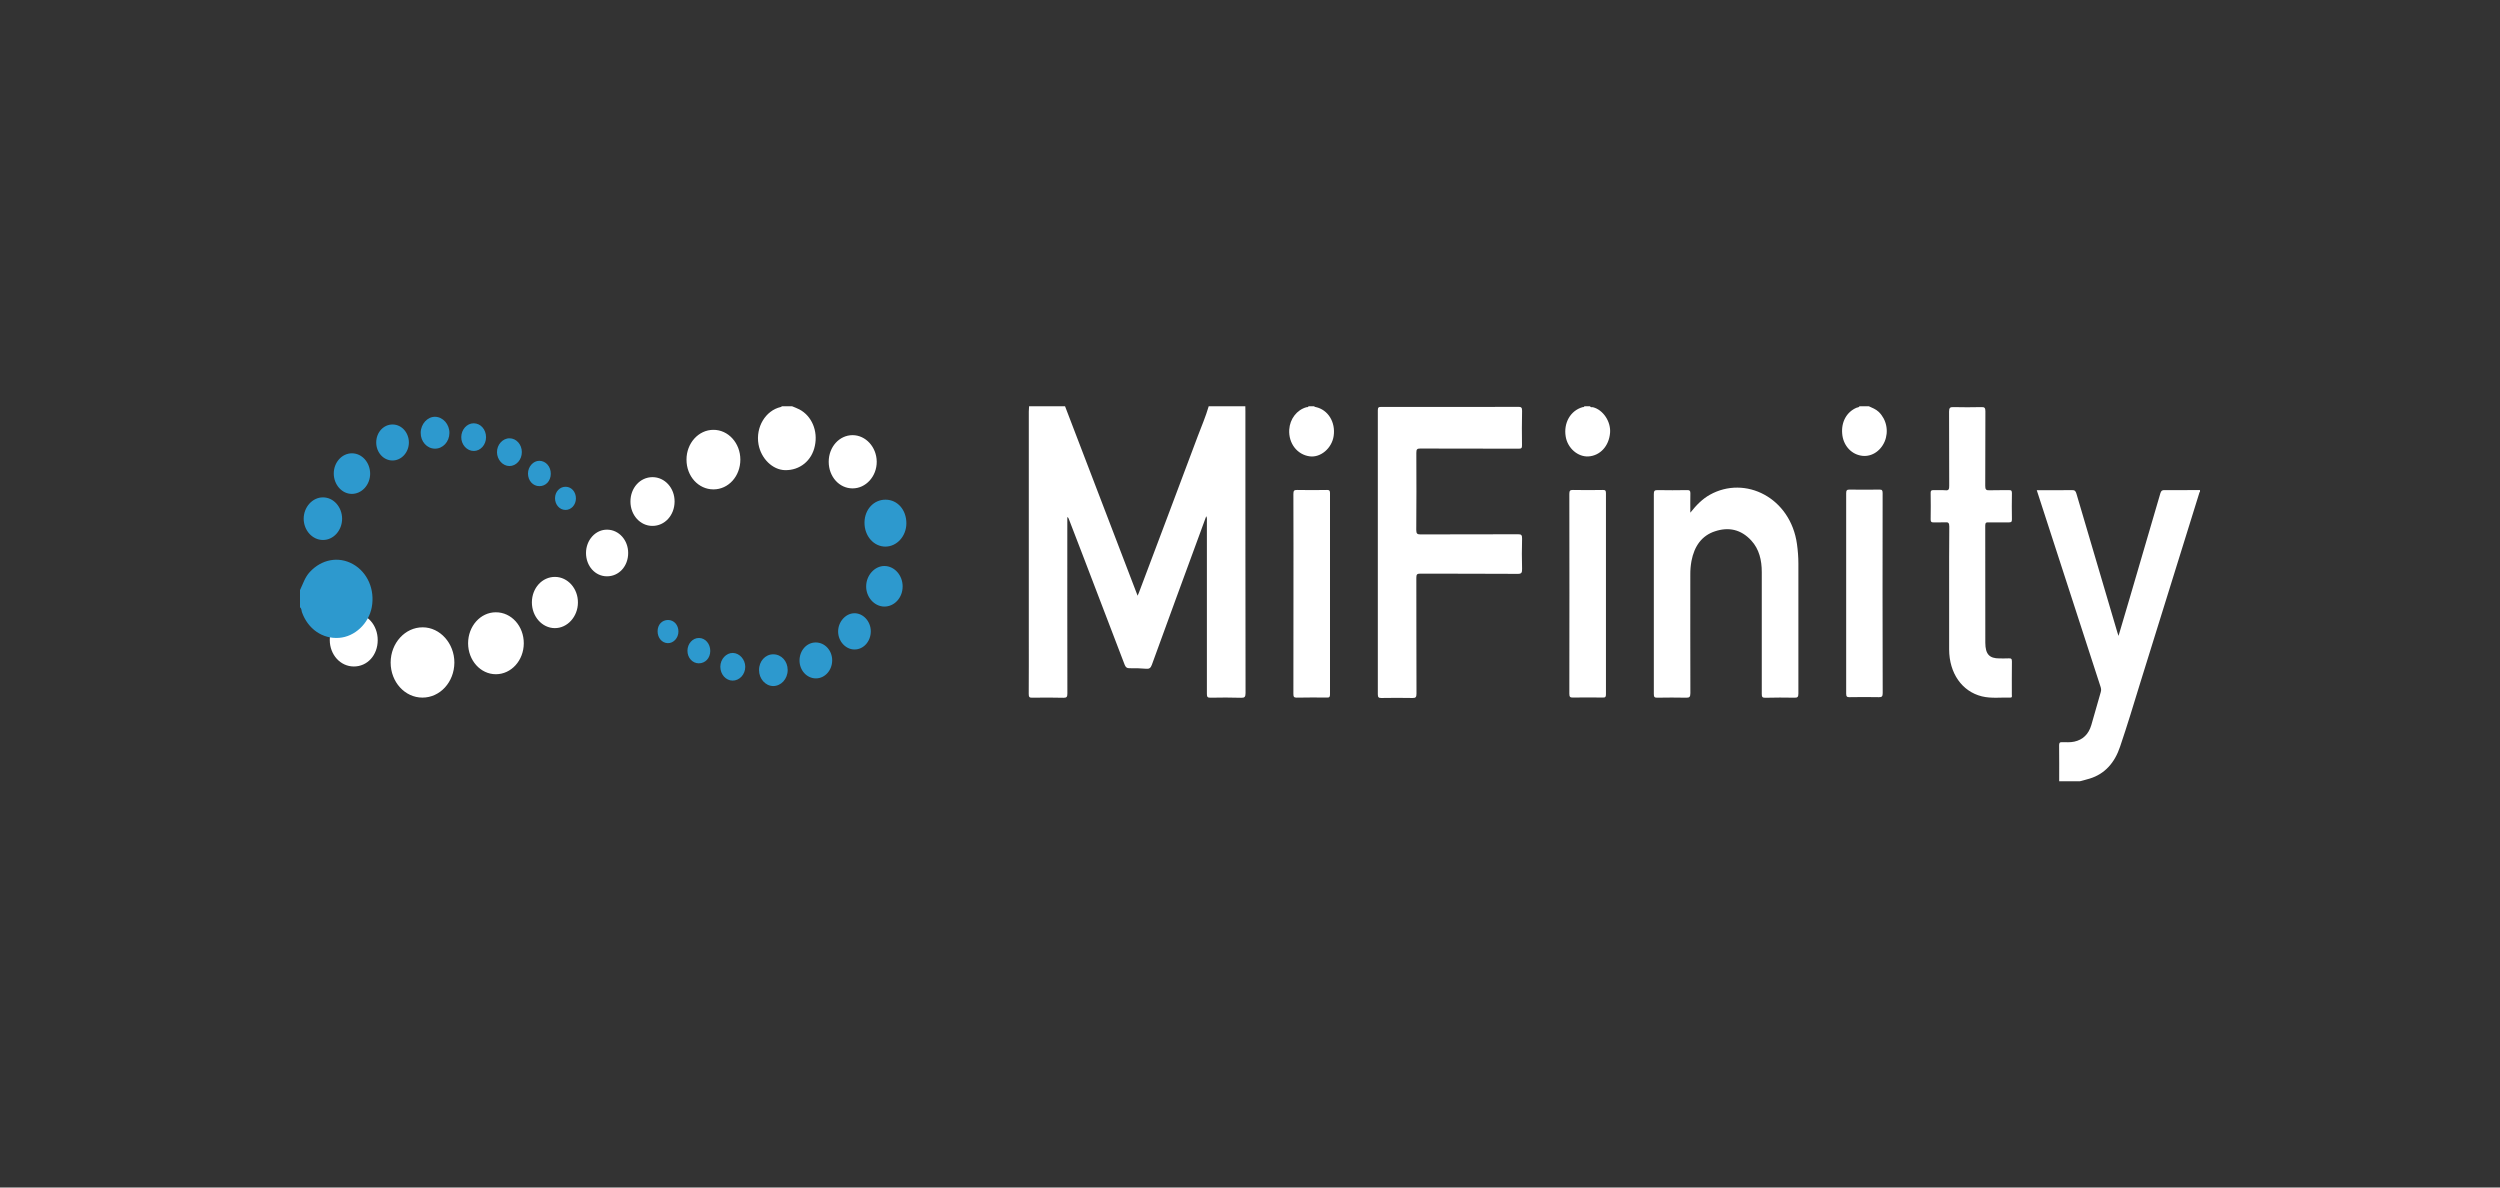 <svg width="200" height="95" viewBox="0 0 200 95" fill="none" xmlns="http://www.w3.org/2000/svg">
<rect x="0" y="0" width="200" height="95" fill="#333333" stroke="none"/>
<g clip-path="url(#clip0_21448_47519)">
<path fill-rule="evenodd" clip-rule="evenodd" d="M99.626 32.5C99.626 32.627 99.632 32.758 99.632 32.885C99.632 40.402 99.632 47.926 99.644 55.444C99.644 55.762 99.561 55.828 99.293 55.822C98.471 55.799 97.648 55.797 96.826 55.816C96.586 55.822 96.551 55.732 96.551 55.498C96.557 50.89 96.551 46.282 96.551 41.674C96.551 41.566 96.58 41.446 96.498 41.296C96.335 41.752 96.171 42.172 96.019 42.605C94.727 46.126 93.429 49.648 92.149 53.182C92.055 53.44 91.944 53.524 91.692 53.5C91.245 53.462 90.797 53.448 90.348 53.458C90.137 53.458 90.05 53.374 89.969 53.17C88.846 50.212 87.712 47.26 86.577 44.302C86.221 43.366 85.858 42.431 85.496 41.494C85.487 41.465 85.473 41.439 85.454 41.416C85.434 41.394 85.411 41.375 85.385 41.362V41.68C85.385 46.276 85.379 50.872 85.39 55.467C85.39 55.738 85.344 55.828 85.081 55.822C84.247 55.802 83.413 55.8 82.578 55.816C82.362 55.822 82.293 55.768 82.298 55.504C82.31 53.95 82.304 52.396 82.304 50.848V32.914C82.304 32.776 82.322 32.638 82.327 32.5H85.203C87.137 37.553 89.072 42.605 91.008 47.656C91.061 47.542 91.091 47.477 91.114 47.41C92.686 43.234 94.265 39.064 95.826 34.883C96.124 34.096 96.458 33.322 96.697 32.5H99.626ZM164.735 62.5C164.735 61.546 164.741 60.592 164.729 59.626C164.729 59.422 164.781 59.368 164.968 59.374C165.29 59.374 165.612 59.403 165.939 59.332C166.629 59.182 167.091 58.738 167.307 58C167.564 57.124 167.804 56.236 168.061 55.366C168.114 55.192 168.085 55.059 168.032 54.904L163.063 39.592C163.028 39.478 162.993 39.376 162.94 39.215H163.583C164.308 39.215 165.033 39.22 165.764 39.209C165.968 39.203 166.056 39.274 166.115 39.496C167.202 43.192 168.289 46.888 169.388 50.59C169.411 50.662 169.441 50.739 169.482 50.872C169.786 49.84 170.078 48.85 170.37 47.866C171.188 45.064 172.013 42.263 172.832 39.454C172.896 39.25 172.978 39.208 173.153 39.208C174.106 39.215 175.052 39.208 176 39.203V39.334C175.982 39.358 175.96 39.377 175.954 39.406C174.369 44.488 172.797 49.576 171.212 54.652C170.692 56.35 170.178 58.048 169.61 59.722C169.183 61.006 168.395 61.918 167.167 62.29C166.915 62.368 166.658 62.428 166.401 62.499L164.735 62.5ZM127.209 32.501C127.261 32.626 127.361 32.56 127.436 32.578C128.249 32.782 128.881 33.73 128.805 34.63C128.717 35.686 128.016 36.448 127.086 36.514C126.233 36.568 125.408 35.86 125.256 34.924C125.075 33.832 125.636 32.848 126.607 32.572C126.659 32.56 126.729 32.59 126.747 32.501H127.209ZM105.143 32.501C105.161 32.566 105.22 32.554 105.266 32.566C106.243 32.782 106.856 33.767 106.693 34.877C106.552 35.855 105.658 36.622 104.781 36.508C103.776 36.376 103.074 35.47 103.138 34.372C103.191 33.514 103.746 32.794 104.512 32.578C104.565 32.56 104.653 32.602 104.682 32.5L105.143 32.501ZM149.509 32.501C149.784 32.626 150.07 32.734 150.304 32.956C150.609 33.255 150.817 33.642 150.9 34.066C150.984 34.49 150.939 34.93 150.771 35.326C150.42 36.142 149.631 36.611 148.836 36.442C148.036 36.286 147.439 35.573 147.375 34.685C147.293 33.742 147.743 32.944 148.533 32.614C148.608 32.584 148.708 32.602 148.76 32.501H149.509ZM116.002 32.553C117.826 32.553 119.644 32.559 121.462 32.547C121.69 32.547 121.772 32.595 121.766 32.871C121.747 33.787 121.745 34.704 121.76 35.62C121.766 35.847 121.708 35.895 121.503 35.895C118.884 35.883 116.259 35.889 113.64 35.883C113.382 35.877 113.301 35.931 113.307 36.237C113.319 38.291 113.317 40.345 113.301 42.399C113.301 42.699 113.388 42.753 113.64 42.753C116.248 42.741 118.849 42.753 121.456 42.741C121.714 42.735 121.772 42.819 121.766 43.095C121.743 43.901 121.743 44.707 121.766 45.513C121.772 45.813 121.719 45.909 121.433 45.909C118.819 45.891 116.218 45.903 113.617 45.891C113.359 45.891 113.307 45.957 113.307 46.233C113.313 49.323 113.307 52.407 113.319 55.49C113.319 55.773 113.254 55.844 113.003 55.839C112.171 55.824 111.338 55.824 110.507 55.839C110.302 55.839 110.226 55.797 110.226 55.545C110.232 47.967 110.232 40.401 110.226 32.823C110.226 32.589 110.296 32.553 110.489 32.553C112.324 32.559 114.166 32.553 116.002 32.553ZM135.225 41.014C135.721 40.389 136.201 39.91 136.791 39.58C139.609 38.008 143.245 39.801 143.759 43.534C143.83 44.049 143.871 44.566 143.871 45.087C143.865 48.556 143.865 52.024 143.871 55.485C143.871 55.762 143.8 55.821 143.567 55.815C142.781 55.799 141.996 55.801 141.211 55.821C140.971 55.827 140.942 55.732 140.942 55.497C140.947 52.251 140.947 49.011 140.942 45.765C140.942 44.818 140.737 43.929 140.1 43.239C139.27 42.339 138.276 42.148 137.206 42.502C136.148 42.844 135.546 43.684 135.318 44.877C135.252 45.241 135.221 45.611 135.225 45.981C135.225 49.138 135.219 52.3 135.23 55.455C135.23 55.762 135.148 55.821 134.897 55.815C134.121 55.8 133.345 55.8 132.57 55.815C132.348 55.821 132.307 55.744 132.307 55.515C132.313 50.188 132.313 44.859 132.307 39.532C132.307 39.297 132.348 39.202 132.588 39.208C133.394 39.226 134.196 39.22 134.996 39.208C135.171 39.208 135.23 39.261 135.23 39.459C135.219 39.946 135.225 40.433 135.225 41.014ZM155.931 47.166C155.931 45.485 155.925 43.806 155.943 42.126C155.943 41.826 155.861 41.766 155.616 41.784C155.306 41.802 154.99 41.784 154.668 41.79C154.516 41.796 154.452 41.748 154.452 41.556C154.464 40.844 154.464 40.132 154.452 39.42C154.452 39.246 154.516 39.211 154.657 39.211C154.984 39.222 155.311 39.192 155.633 39.222C155.907 39.252 155.937 39.126 155.937 38.862C155.925 36.883 155.937 34.908 155.925 32.928C155.925 32.629 156.007 32.562 156.258 32.568C157.014 32.586 157.771 32.586 158.527 32.568C158.761 32.562 158.831 32.628 158.831 32.898C158.819 34.885 158.831 36.876 158.819 38.862C158.813 39.168 158.901 39.234 159.152 39.222C159.679 39.204 160.205 39.222 160.731 39.21C160.918 39.204 160.953 39.276 160.953 39.462C160.941 40.154 160.941 40.846 160.953 41.538C160.959 41.766 160.883 41.79 160.708 41.79C160.164 41.784 159.614 41.79 159.07 41.79C158.901 41.784 158.819 41.814 158.819 42.042C158.825 45.168 158.819 48.294 158.825 51.42C158.831 52.338 159.147 52.674 159.959 52.674C160.211 52.674 160.462 52.68 160.708 52.668C160.883 52.662 160.959 52.698 160.953 52.92C160.941 53.802 160.947 54.684 160.947 55.566C160.947 55.673 160.999 55.818 160.818 55.806C160.064 55.788 159.299 55.89 158.556 55.71C156.96 55.319 155.937 53.856 155.931 51.953V47.166ZM103.477 47.471C103.477 44.825 103.482 42.173 103.471 39.527C103.471 39.263 103.523 39.191 103.763 39.197C104.57 39.215 105.371 39.209 106.177 39.197C106.353 39.197 106.4 39.251 106.4 39.449C106.394 44.819 106.394 50.189 106.4 55.559C106.4 55.757 106.347 55.811 106.177 55.804C105.363 55.794 104.549 55.797 103.734 55.811C103.517 55.811 103.471 55.744 103.471 55.511C103.477 52.835 103.477 50.147 103.477 47.471ZM125.553 47.488C125.553 44.83 125.553 42.166 125.547 39.514C125.547 39.262 125.606 39.191 125.828 39.197C126.634 39.215 127.436 39.209 128.242 39.197C128.429 39.197 128.476 39.25 128.476 39.46C128.471 44.824 128.471 50.176 128.476 55.541C128.476 55.744 128.436 55.809 128.242 55.804C127.442 55.792 126.64 55.792 125.834 55.804C125.611 55.81 125.547 55.75 125.547 55.498C125.553 52.828 125.553 50.152 125.553 47.488ZM150.604 47.471C150.604 50.123 150.604 52.787 150.616 55.445C150.616 55.715 150.546 55.781 150.313 55.774C149.527 55.759 148.742 55.759 147.956 55.774C147.769 55.774 147.694 55.733 147.694 55.498C147.699 50.147 147.699 44.8 147.694 39.449C147.694 39.221 147.763 39.167 147.956 39.167C148.763 39.179 149.564 39.179 150.365 39.167C150.581 39.161 150.61 39.251 150.61 39.461C150.604 42.125 150.604 44.801 150.604 47.471Z" fill="white"/>
<path fill-rule="evenodd" clip-rule="evenodd" d="M33.794 55.808C32.386 55.808 31.252 54.554 31.252 53.006C31.252 51.446 32.409 50.18 33.818 50.186C35.209 50.186 36.355 51.476 36.35 53.012C36.338 54.573 35.203 55.808 33.794 55.808ZM63.364 32.5C63.558 32.584 63.757 32.65 63.949 32.752C64.943 33.275 65.446 34.474 65.189 35.668C64.944 36.862 63.979 37.636 62.803 37.612C61.804 37.589 60.886 36.688 60.681 35.548C60.436 34.181 61.242 32.837 62.464 32.56C62.5 32.548 62.529 32.519 62.558 32.501L63.364 32.5ZM37.448 51.46C37.448 50.093 38.437 48.983 39.664 48.983C40.909 48.977 41.909 50.087 41.903 51.472C41.897 52.835 40.904 53.938 39.67 53.938C38.443 53.938 37.448 52.835 37.448 51.46ZM57.077 39.151C55.872 39.151 54.92 38.101 54.92 36.774C54.914 35.461 55.878 34.387 57.071 34.387C58.264 34.381 59.228 35.449 59.228 36.769C59.228 38.095 58.281 39.151 57.077 39.151ZM66.297 36.942C66.297 35.759 67.138 34.818 68.202 34.812C69.255 34.812 70.126 35.76 70.138 36.93C70.149 38.105 69.266 39.078 68.202 39.071C67.138 39.071 66.297 38.13 66.297 36.942ZM28.305 53.318C27.235 53.318 26.382 52.382 26.382 51.2C26.382 50.03 27.235 49.082 28.299 49.064C29.369 49.052 30.217 50 30.217 51.212C30.217 52.412 29.387 53.324 28.305 53.318ZM44.405 46.152C45.422 46.158 46.246 47.083 46.234 48.211C46.228 49.332 45.392 50.257 44.382 50.25C43.364 50.244 42.545 49.315 42.551 48.181C42.557 47.04 43.376 46.146 44.405 46.152ZM52.201 38.172C53.189 38.172 53.978 39.048 53.967 40.129C53.961 41.227 53.178 42.078 52.189 42.072C51.219 42.072 50.436 41.208 50.436 40.128C50.43 39.036 51.207 38.172 52.201 38.172ZM48.553 46.105C47.617 46.105 46.881 45.284 46.881 44.239C46.881 43.201 47.646 42.355 48.582 42.373C49.517 42.385 50.254 43.213 50.254 44.239C50.254 45.302 49.511 46.111 48.553 46.105Z" fill="white"/>
<path fill-rule="evenodd" clip-rule="evenodd" d="M72.51 41.875C72.504 42.89 71.762 43.717 70.843 43.729C69.902 43.735 69.148 42.878 69.16 41.804C69.166 40.76 69.902 39.967 70.85 39.974C71.803 39.979 72.516 40.789 72.51 41.875ZM70.738 48.526C69.942 48.514 69.276 47.764 69.293 46.888C69.306 46.018 69.977 45.28 70.749 45.28C71.556 45.28 72.222 46.029 72.211 46.93C72.205 47.824 71.55 48.532 70.738 48.526ZM69.664 50.5C69.664 51.31 69.085 51.964 68.36 51.958C67.653 51.958 67.057 51.31 67.05 50.53C67.045 49.757 67.635 49.078 68.331 49.06C69.05 49.042 69.659 49.703 69.664 50.5ZM65.259 51.397C65.991 51.397 66.581 52.039 66.575 52.837C66.569 53.628 65.991 54.271 65.278 54.271C64.558 54.277 63.968 53.64 63.962 52.855C63.956 52.045 64.529 51.397 65.259 51.397ZM61.862 52.345C62.511 52.345 63.014 52.892 63.014 53.6C63.014 54.314 62.488 54.89 61.845 54.884C61.231 54.872 60.723 54.301 60.723 53.612C60.717 52.898 61.22 52.345 61.862 52.345ZM58.603 54.449C58.064 54.443 57.626 53.945 57.626 53.339C57.626 52.734 58.094 52.223 58.638 52.235C59.17 52.253 59.62 52.763 59.62 53.345C59.62 53.958 59.158 54.455 58.603 54.449ZM55.896 53.067C55.389 53.061 54.99 52.611 54.996 52.052C55.002 51.494 55.411 51.038 55.914 51.038C56.423 51.038 56.826 51.5 56.821 52.082C56.815 52.658 56.423 53.067 55.896 53.067ZM53.45 49.598C53.923 49.604 54.28 50.006 54.274 50.528C54.274 51.032 53.883 51.464 53.427 51.452C52.959 51.446 52.603 51.026 52.608 50.498C52.608 49.97 52.96 49.598 53.45 49.598ZM24 47.207C24.24 46.708 24.397 46.174 24.784 45.761C25.719 44.746 27.081 44.483 28.238 45.131C29.402 45.785 30.004 47.165 29.741 48.581C29.495 49.889 28.385 50.933 27.134 51.028C25.8 51.131 24.626 50.314 24.152 48.965C24.111 48.833 24.129 48.676 24 48.587V47.207ZM27.369 41.494C27.369 42.43 26.679 43.205 25.837 43.198C24.989 43.198 24.299 42.43 24.294 41.5C24.294 40.571 24.995 39.79 25.831 39.79C26.673 39.784 27.363 40.552 27.369 41.494ZM26.701 37.879C26.701 36.985 27.361 36.258 28.163 36.265C28.969 36.271 29.612 37.003 29.612 37.903C29.606 38.791 28.946 39.511 28.145 39.511C27.35 39.511 26.701 38.767 26.701 37.879ZM31.413 33.959C32.132 33.965 32.705 34.602 32.711 35.393C32.711 36.191 32.115 36.845 31.39 36.839C30.677 36.833 30.098 36.197 30.098 35.399C30.098 34.589 30.683 33.953 31.413 33.959ZM34.79 35.893C34.153 35.887 33.644 35.317 33.656 34.615C33.662 33.919 34.2 33.33 34.813 33.343C35.439 33.355 35.959 33.943 35.954 34.639C35.948 35.341 35.433 35.899 34.79 35.893ZM41.747 36.162C41.753 36.78 41.297 37.284 40.753 37.284C40.215 37.278 39.765 36.774 39.759 36.18C39.747 35.58 40.215 35.058 40.765 35.064C41.303 35.064 41.747 35.557 41.747 36.162ZM38.884 34.979C38.884 35.585 38.44 36.077 37.907 36.077C37.352 36.083 36.89 35.567 36.902 34.961C36.908 34.361 37.352 33.869 37.889 33.863C38.451 33.863 38.884 34.355 38.884 34.979ZM43.145 38.892C42.636 38.892 42.239 38.449 42.239 37.884C42.239 37.333 42.66 36.864 43.145 36.864C43.671 36.87 44.069 37.327 44.063 37.909C44.057 38.478 43.665 38.899 43.145 38.892ZM46.074 39.883C46.068 40.398 45.689 40.807 45.226 40.795C44.758 40.783 44.397 40.369 44.402 39.846C44.408 39.337 44.782 38.935 45.256 38.941C45.724 38.947 46.08 39.355 46.074 39.883Z" fill="#2D99CE"/>
</g>
<defs>
<clipPath id="clip0_21448_47519">
<rect width="152" height="30" fill="white" transform="translate(24 32.5)"/>
</clipPath>
</defs>
</svg>
